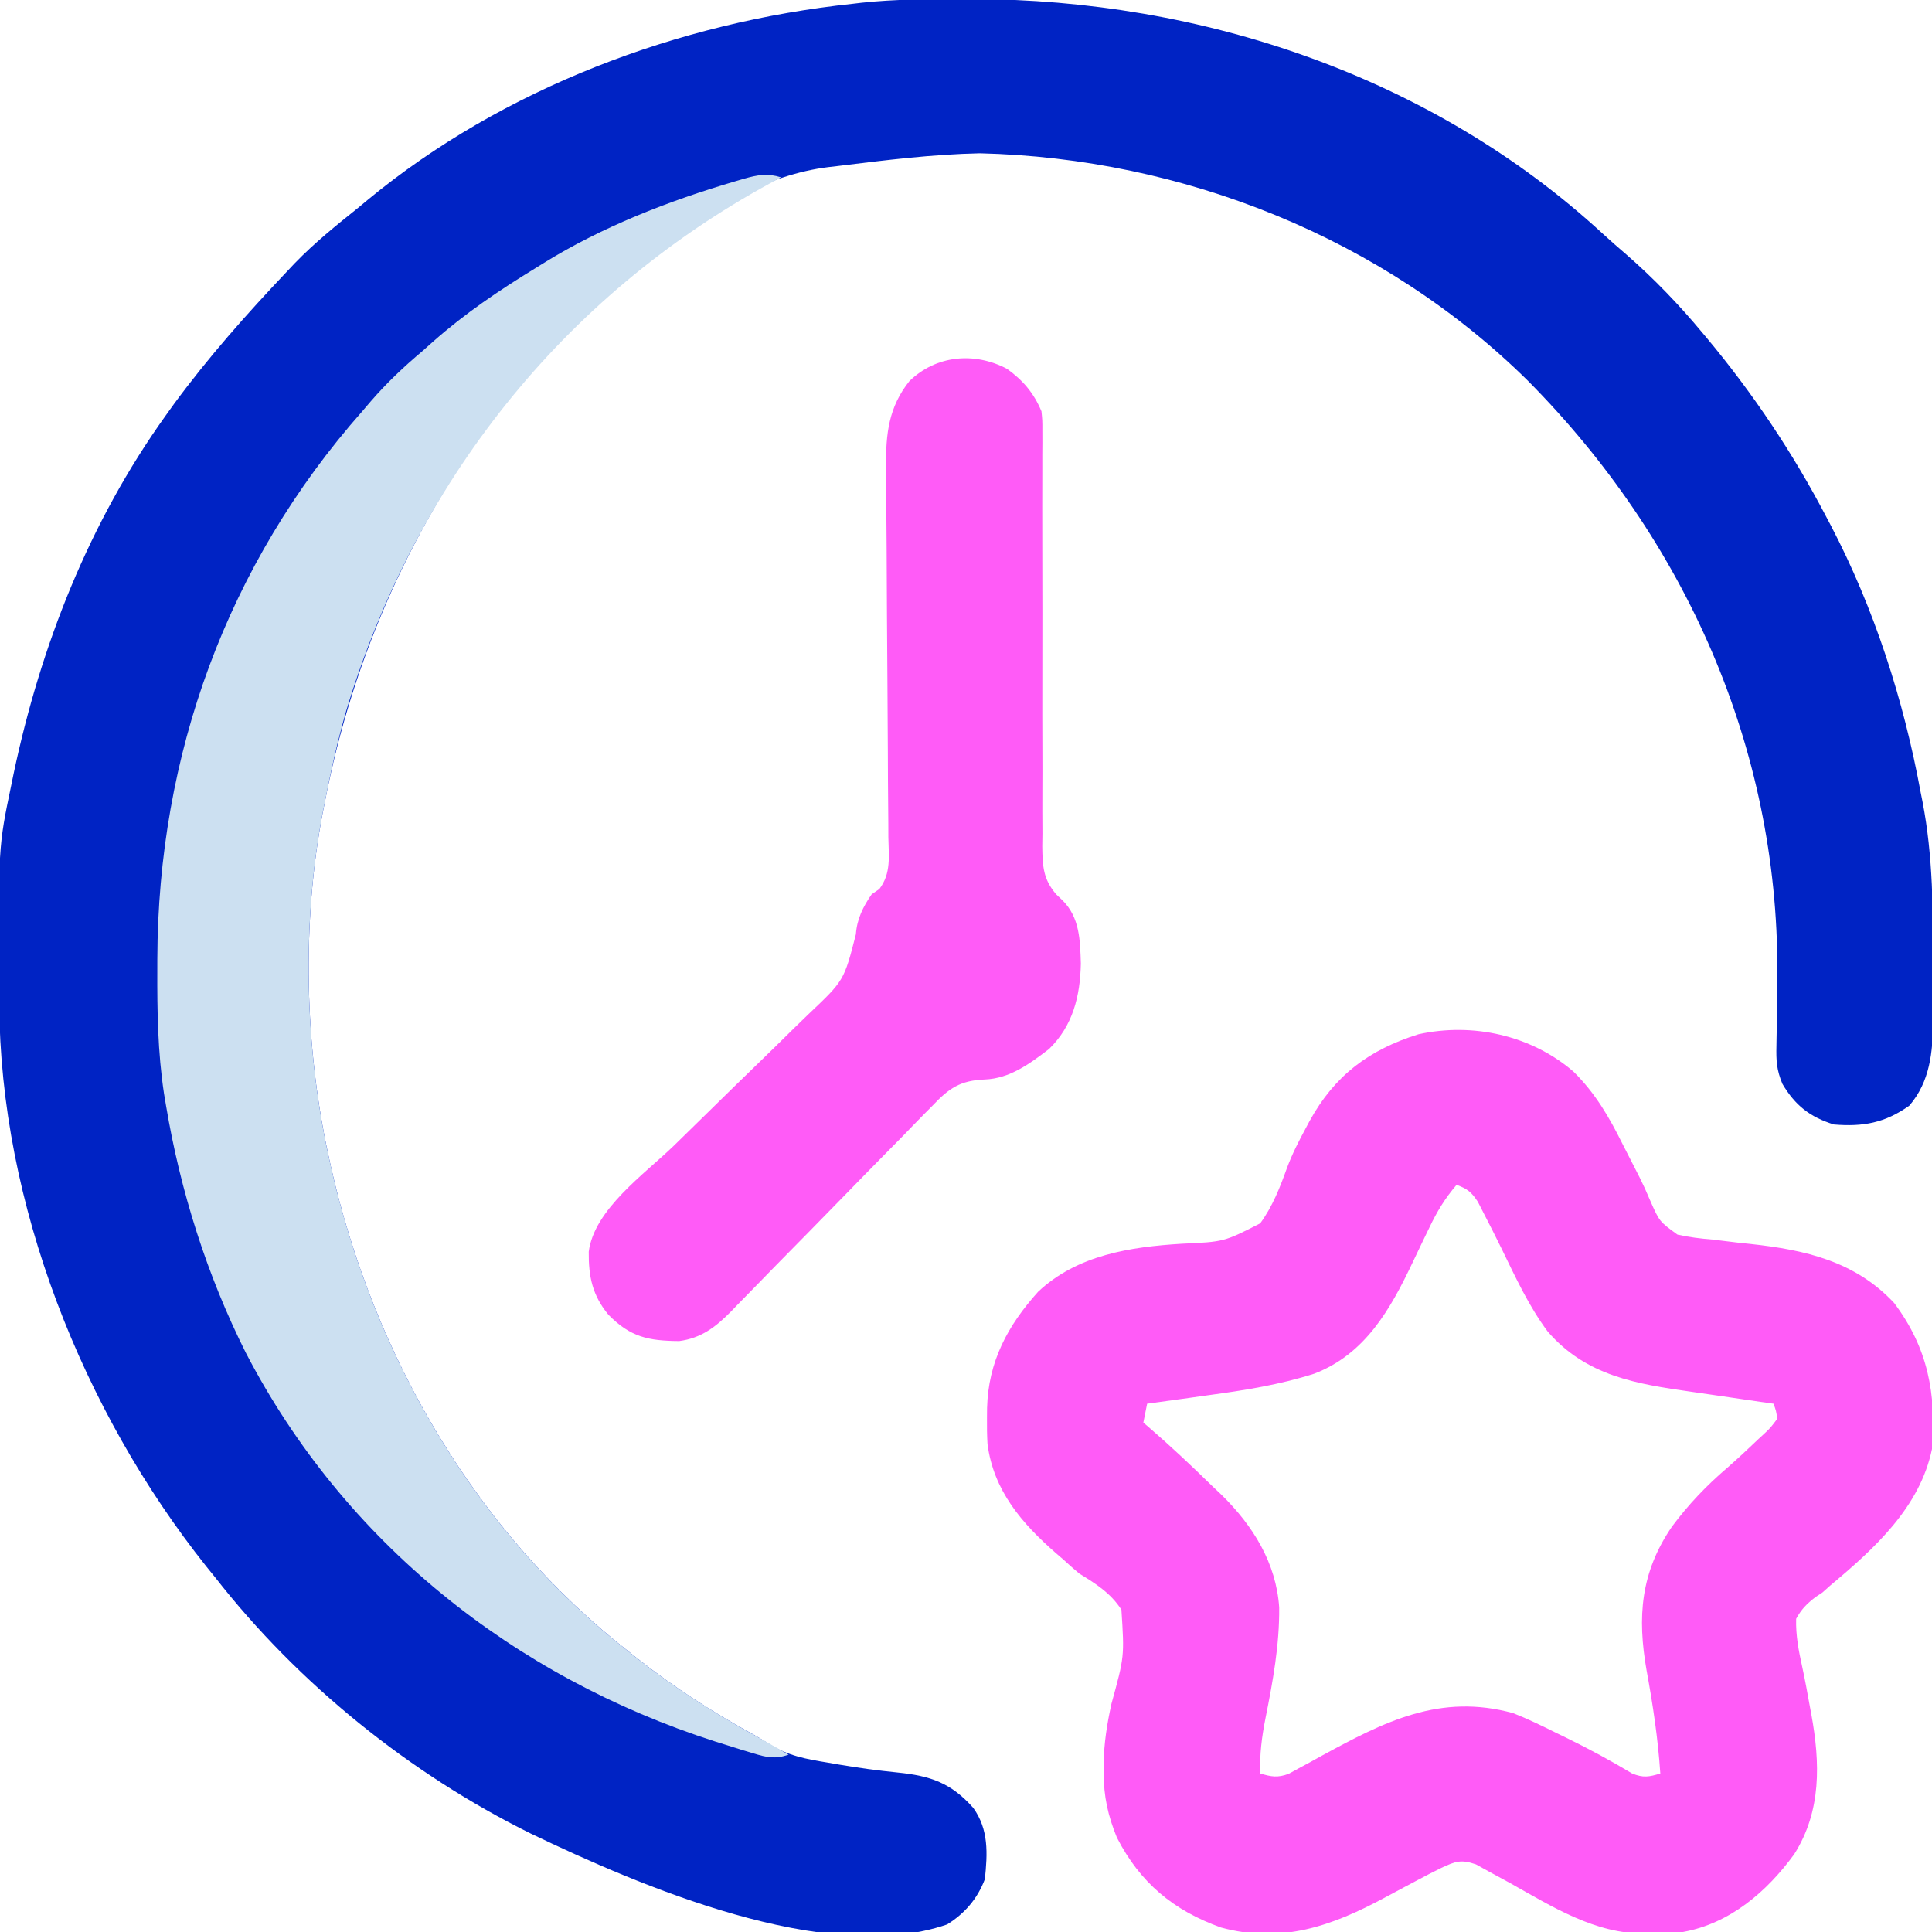<?xml version="1.0" encoding="UTF-8"?> <svg xmlns="http://www.w3.org/2000/svg" version="1.1" width="512" height="512"><path d="M0 0 C0.838 -0.001 1.676 -0.001 2.539 -0.002 C63.474 0.075 124.45 20.52 169.672 62.168 C171.746 64.074 173.86 65.918 176 67.75 C183.204 74.039 189.818 80.907 195.938 88.25 C196.569 89.003 196.569 89.003 197.214 89.771 C209.485 104.477 220.068 120.273 228.938 137.25 C229.528 138.367 229.528 138.367 230.131 139.506 C241.658 161.559 249.446 185.802 253.938 210.25 C254.098 211.056 254.259 211.862 254.425 212.692 C257.249 227.244 257.223 241.857 257.25 256.625 C257.256 258.124 257.256 258.124 257.261 259.653 C257.267 262.547 257.256 265.441 257.238 268.336 C257.239 269.201 257.24 270.066 257.241 270.957 C257.148 279.085 256.414 286.886 250.938 293.25 C244.5 297.836 238.661 298.897 230.938 298.25 C224.597 296.275 220.706 293.224 217.311 287.515 C215.755 283.817 215.62 281.32 215.715 277.324 C215.725 276.668 215.735 276.012 215.745 275.336 C215.766 273.931 215.794 272.527 215.827 271.123 C215.909 267.405 215.931 263.687 215.949 259.969 C215.953 259.224 215.957 258.479 215.961 257.712 C216.098 198.22 191.531 143.234 149.938 101.25 C111.544 63.261 58.338 42.16 4.625 40.875 C-7.986 41.137 -20.556 42.704 -33.062 44.25 C-33.892 44.346 -34.721 44.442 -35.576 44.542 C-67.739 48.469 -101.623 81.818 -120.75 106.062 C-145.168 137.831 -161.539 173.883 -169.062 213.25 C-169.228 214.08 -169.393 214.909 -169.563 215.764 C-175.08 244.672 -174.305 277.55 -168.062 306.25 C-167.848 307.238 -167.634 308.225 -167.413 309.243 C-156.112 359.441 -128.983 406.446 -88.062 438.25 C-87.489 438.705 -86.916 439.16 -86.326 439.628 C-76.453 447.448 -66.165 454.037 -55.123 460.09 C-53.833 460.816 -52.561 461.573 -51.317 462.375 C-46.352 465.529 -41.383 466.446 -35.625 467.375 C-34.659 467.543 -33.692 467.712 -32.697 467.885 C-27.546 468.761 -22.41 469.464 -17.212 469.983 C-8.425 470.871 -2.992 472.75 2.875 479.375 C6.983 485.102 6.654 491.437 5.938 498.25 C3.993 503.398 0.617 507.353 -4.062 510.25 C-36.095 521.344 -85.616 499.985 -114.385 486.173 C-146.472 470.302 -176.016 446.483 -198.062 418.25 C-198.84 417.29 -199.617 416.329 -200.418 415.34 C-233.207 374.106 -254.994 319.258 -255.266 266.238 C-255.273 265.316 -255.28 264.393 -255.287 263.442 C-255.516 224.79 -255.516 224.79 -252.062 208.25 C-251.859 207.258 -251.655 206.265 -251.444 205.243 C-244.259 171.263 -231.411 138.592 -211.062 110.25 C-210.368 109.282 -209.673 108.314 -208.957 107.316 C-199.834 94.9 -189.647 83.428 -179.062 72.25 C-177.999 71.123 -177.999 71.123 -176.914 69.973 C-171.684 64.583 -165.925 59.932 -160.062 55.25 C-159.271 54.591 -158.48 53.933 -157.664 53.254 C-121.662 23.531 -75.168 6.145 -29.062 1.25 C-28.272 1.157 -27.481 1.064 -26.667 0.969 C-17.795 0.023 -8.912 0.006 0 0 Z " fill="#0023C4" transform="translate(255.062,-0.25)"></path><path d="M0 0 C5.804 5.731 9.457 12.049 13.062 19.312 C14.544 22.239 16.029 25.163 17.539 28.075 C18.525 30.048 19.441 32.057 20.289 34.093 C22.753 39.71 22.753 39.71 27.558 43.189 C30.679 43.886 33.687 44.243 36.875 44.5 C39.126 44.772 41.378 45.046 43.629 45.32 C44.721 45.435 45.813 45.55 46.938 45.669 C61.426 47.235 74.634 50.255 84.957 61.293 C93.916 73.164 96.196 85.423 95 100 C91.811 115.454 79.682 126.458 68.047 136.172 C67.371 136.775 66.696 137.378 66 138 C65.078 138.613 65.078 138.613 64.136 139.239 C61.807 141.031 60.423 142.414 59 145 C58.87 149.391 59.667 153.47 60.611 157.75 C61.37 161.214 61.99 164.703 62.625 168.191 C62.752 168.873 62.88 169.554 63.011 170.257 C65.377 183.176 65.738 195.933 58.492 207.383 C51.243 217.33 41.444 225.766 29 228 C26.318 228.173 23.684 228.277 21 228.312 C20.308 228.342 19.616 228.371 18.902 228.4 C5.759 228.555 -5.703 221.26 -16.816 215.038 C-18.699 213.989 -20.594 212.966 -22.492 211.945 C-24.153 211.025 -24.153 211.025 -25.847 210.086 C-29.817 208.718 -31.238 209.255 -35 211 C-37.068 212.009 -39.114 213.063 -41.141 214.152 C-42.871 215.07 -42.871 215.07 -44.637 216.006 C-46.44 216.968 -48.241 217.933 -50.04 218.902 C-64.082 226.452 -77.44 231.18 -93.438 226.812 C-106.046 222.285 -114.858 214.965 -121 203 C-123.358 197.26 -124.542 192.009 -124.5 185.812 C-124.508 185.029 -124.516 184.246 -124.524 183.439 C-124.439 177.957 -123.628 172.871 -122.453 167.516 C-119.012 155.018 -119.012 155.018 -119.812 142.598 C-122.639 138.194 -126.603 135.694 -131 133 C-132.443 131.781 -133.865 130.535 -135.25 129.25 C-135.87 128.718 -136.49 128.185 -137.129 127.637 C-146.212 119.691 -153.691 111.055 -155.303 98.669 C-155.436 96.312 -155.468 93.985 -155.438 91.625 C-155.43 90.795 -155.422 89.965 -155.415 89.11 C-155.087 76.852 -149.988 67.333 -141.875 58.312 C-131.492 48.563 -117.447 46.432 -103.77 45.602 C-92.624 45.1 -92.624 45.1 -83.034 40.201 C-79.747 35.702 -77.789 30.682 -75.918 25.467 C-74.552 21.796 -72.794 18.381 -70.938 14.938 C-70.612 14.328 -70.287 13.719 -69.951 13.091 C-63.278 0.94 -54.161 -5.81 -41.113 -9.906 C-26.757 -13.092 -11.198 -9.653 0 0 Z M-31 30 C-34.04 33.558 -36.166 37.04 -38.172 41.262 C-38.76 42.476 -39.349 43.69 -39.938 44.904 C-40.842 46.786 -41.742 48.67 -42.635 50.557 C-48.552 63.017 -55.199 74.842 -68.688 80.035 C-77.962 82.995 -87.201 84.449 -96.812 85.75 C-98.391 85.972 -99.97 86.194 -101.549 86.418 C-105.364 86.956 -109.182 87.482 -113 88 C-113.33 89.65 -113.66 91.3 -114 93 C-113.31 93.589 -113.31 93.589 -112.606 94.191 C-106.841 99.168 -101.319 104.362 -95.875 109.688 C-95.007 110.509 -94.14 111.331 -93.246 112.178 C-84.958 120.321 -78.8 130.165 -78 142 C-77.914 151.967 -79.679 161.587 -81.627 171.323 C-82.611 176.323 -83.217 180.903 -83 186 C-80.037 186.88 -78.44 187.16 -75.496 186.091 C-74.628 185.615 -73.761 185.139 -72.867 184.648 C-71.895 184.126 -70.923 183.604 -69.922 183.066 C-68.414 182.229 -68.414 182.229 -66.875 181.375 C-49.968 172.167 -35.399 164.716 -16 170 C-12.081 171.544 -8.33 173.37 -4.562 175.25 C-3.603 175.715 -2.643 176.181 -1.654 176.66 C4.223 179.534 9.905 182.614 15.512 185.987 C18.471 187.192 19.988 186.913 23 186 C22.386 176.773 21.041 167.825 19.373 158.736 C16.876 144.549 17.748 132.737 26.113 120.531 C30.482 114.67 35.185 109.739 40.73 104.992 C43.573 102.497 46.336 99.935 49.062 97.312 C49.564 96.849 50.066 96.385 50.583 95.907 C52.16 94.425 52.16 94.425 54 92 C53.689 89.867 53.689 89.867 53 88 C51.871 87.839 50.742 87.678 49.579 87.513 C45.346 86.906 41.116 86.284 36.887 85.656 C35.064 85.388 33.241 85.124 31.417 84.865 C16.689 82.768 3.429 80.702 -6.836 68.887 C-11.853 62.133 -15.347 54.55 -19.014 47.016 C-20.555 43.865 -22.136 40.74 -23.75 37.625 C-24.547 36.067 -24.547 36.067 -25.359 34.477 C-27.067 31.899 -28.133 31.035 -31 30 Z " fill="#FF5BF7" transform="translate(417,284)"></path><path d="M0 0 C-0.969 0.522 -1.939 1.044 -2.938 1.582 C-58.109 31.71 -97.145 81.292 -115.234 141.336 C-117.574 149.475 -119.411 157.685 -121 166 C-121.165 166.83 -121.33 167.659 -121.5 168.514 C-127.017 197.422 -126.243 230.3 -120 259 C-119.786 259.988 -119.571 260.975 -119.351 261.993 C-108.049 312.191 -80.92 359.196 -40 391 C-39.427 391.455 -38.854 391.91 -38.263 392.378 C-28.395 400.194 -18.105 406.729 -7.101 412.832 C-4.052 414.527 -1.026 416.264 2 418 C-1.554 419.245 -3.776 418.743 -7.34 417.664 C-8.919 417.188 -8.919 417.188 -10.53 416.701 C-11.654 416.346 -12.779 415.991 -13.938 415.625 C-15.099 415.261 -16.26 414.898 -17.457 414.523 C-70.898 397.378 -115.804 361.624 -141.844 311.521 C-152.144 290.986 -159.21 268.643 -163 246 C-163.269 244.406 -163.269 244.406 -163.542 242.78 C-165.189 231.848 -165.356 221.041 -165.312 210 C-165.311 209.05 -165.309 208.1 -165.307 207.121 C-165.132 153.101 -146.891 102.651 -111 62 C-110.278 61.156 -109.556 60.311 -108.812 59.441 C-104.537 54.489 -100.002 50.203 -95 46 C-94.077 45.178 -93.154 44.355 -92.203 43.508 C-83.729 36.014 -74.639 29.896 -65 24 C-64.411 23.633 -63.823 23.266 -63.216 22.887 C-47.441 13.087 -29.776 6.229 -12 1 C-11.292 0.79 -10.584 0.579 -9.854 0.363 C-6.154 -0.661 -3.66 -1.137 0 0 Z " fill="#CCE0F1" transform="translate(207,47)"></path><path d="M0 0 C4.257 3.065 7.096 6.419 9.125 11.25 C9.37 13.659 9.37 13.659 9.363 16.391 C9.366 17.43 9.368 18.469 9.371 19.539 C9.363 20.673 9.356 21.807 9.349 22.976 C9.349 24.175 9.349 25.373 9.35 26.609 C9.35 29.894 9.342 33.179 9.332 36.464 C9.325 39.907 9.335 43.35 9.344 46.792 C9.372 58.516 9.385 70.24 9.355 81.963 C9.339 88.44 9.344 94.917 9.373 101.394 C9.387 104.819 9.39 108.243 9.367 111.668 C9.345 115.491 9.36 119.313 9.384 123.136 C9.361 124.828 9.361 124.828 9.337 126.554 C9.406 131.774 9.555 135.248 13.054 139.288 C13.583 139.788 14.111 140.288 14.655 140.803 C19.301 145.378 19.371 151.498 19.562 157.625 C19.383 166.221 17.456 174.09 11.125 180.25 C6.038 184.131 0.722 188.082 -5.894 188.324 C-12.421 188.593 -15.37 190.625 -19.768 195.283 C-20.394 195.912 -21.02 196.541 -21.664 197.19 C-23.716 199.262 -25.738 201.361 -27.762 203.461 C-29.19 204.912 -30.62 206.36 -32.052 207.807 C-35.81 211.613 -39.545 215.441 -43.275 219.275 C-49.248 225.41 -55.254 231.514 -61.264 237.612 C-63.356 239.742 -65.437 241.883 -67.516 244.025 C-68.8 245.337 -70.085 246.648 -71.37 247.958 C-71.942 248.554 -72.514 249.149 -73.103 249.763 C-77.152 253.867 -80.977 256.865 -86.875 257.648 C-95.048 257.585 -99.766 256.618 -105.625 250.688 C-109.89 245.525 -110.919 240.558 -110.852 233.965 C-109.382 222.702 -96.041 213.373 -88.243 205.818 C-85.004 202.672 -81.786 199.504 -78.564 196.34 C-74.494 192.341 -70.417 188.35 -66.312 184.386 C-62.966 181.155 -59.646 177.899 -56.341 174.626 C-55.087 173.393 -53.825 172.169 -52.553 170.954 C-43.186 162.094 -43.186 162.094 -40.054 149.84 C-39.777 145.83 -38.151 142.522 -35.875 139.25 C-35.199 138.785 -34.523 138.319 -33.827 137.84 C-30.66 133.638 -31.369 129.206 -31.453 124.091 C-31.457 122.383 -31.457 122.383 -31.461 120.64 C-31.474 116.869 -31.514 113.099 -31.555 109.328 C-31.567 106.707 -31.578 104.087 -31.586 101.466 C-31.609 95.264 -31.65 89.061 -31.7 82.859 C-31.794 71.11 -31.86 59.36 -31.909 47.611 C-31.929 43.755 -31.964 39.9 -31.999 36.045 C-32.013 33.672 -32.026 31.299 -32.039 28.927 C-32.052 27.858 -32.066 26.79 -32.079 25.689 C-32.105 17.155 -31.377 10.166 -25.875 3.25 C-18.817 -3.617 -8.648 -4.565 0 0 Z " fill="#FF5BF7" transform="translate(266.875,97.75)"></path></svg> 
